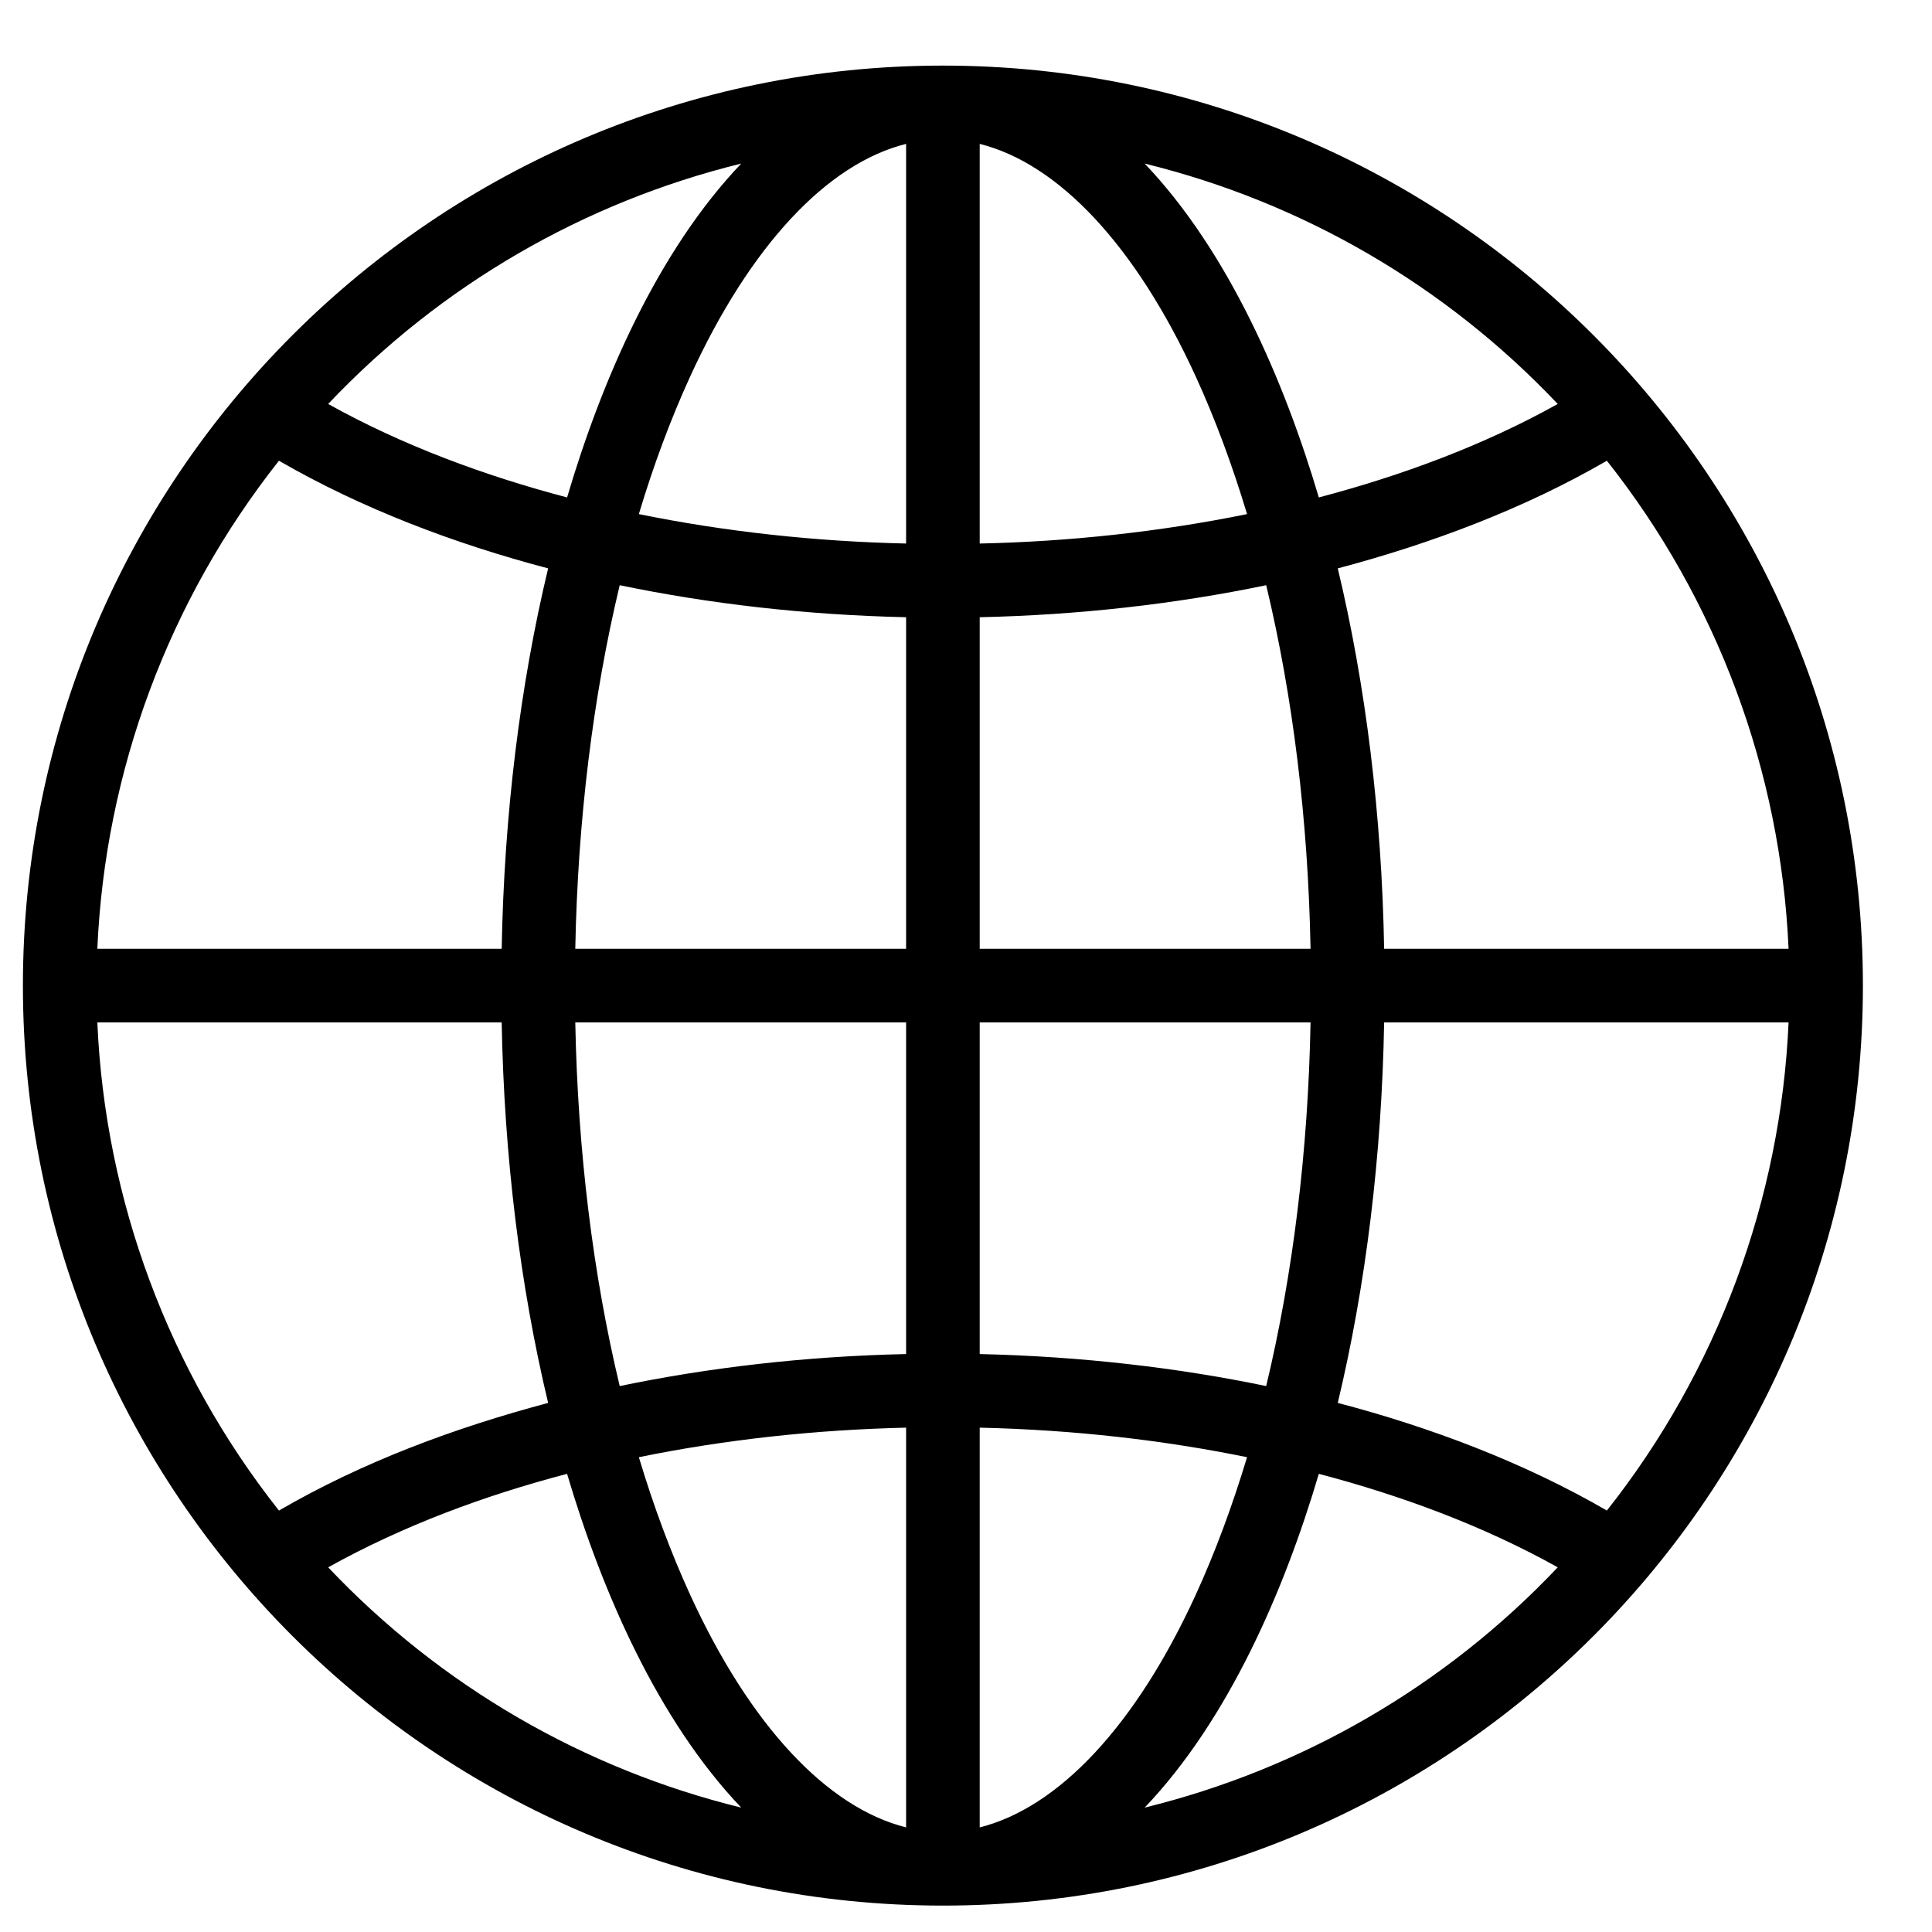 <svg width="21" height="21" viewBox="0 0 21 21" fill="none" xmlns="http://www.w3.org/2000/svg">
<path id="Vector" d="M10.249 0.713C4.729 0.713 0.249 5.193 0.249 10.713C0.249 16.234 4.729 20.713 10.249 20.713C15.77 20.713 20.249 16.234 20.249 10.713C20.249 5.193 15.77 0.713 10.249 0.713ZM17.466 16.419C16.566 15.897 15.551 15.514 14.541 15.249C14.845 13.978 15.019 12.573 15.045 11.113H19.441C19.356 13.044 18.665 14.903 17.466 16.419ZM3.032 16.419C1.834 14.903 1.142 13.044 1.058 11.113H5.453C5.48 12.573 5.654 13.978 5.958 15.249C4.94 15.521 3.951 15.886 3.032 16.419ZM3.032 5.008C3.93 5.527 4.936 5.909 5.958 6.178C5.653 7.448 5.48 8.854 5.453 10.313H1.058C1.142 8.382 1.834 6.523 3.032 5.008ZM10.649 14.718V11.113H14.245C14.219 12.513 14.053 13.856 13.763 15.066C12.812 14.868 11.755 14.743 10.649 14.718ZM6.736 15.066C6.446 13.856 6.28 12.513 6.253 11.113H9.849V14.718C8.757 14.742 7.707 14.864 6.736 15.066ZM9.849 6.709V10.313H6.253C6.28 8.913 6.446 7.57 6.736 6.361C7.71 6.563 8.748 6.684 9.849 6.709ZM10.649 10.313V6.709C11.725 6.685 12.77 6.567 13.763 6.361C14.053 7.57 14.219 8.913 14.245 10.313H10.649ZM10.649 5.908V1.564C11.508 1.779 12.347 2.673 12.997 4.092C13.208 4.553 13.394 5.054 13.555 5.588C12.597 5.783 11.615 5.887 10.649 5.908ZM9.849 1.564V5.908C8.864 5.886 7.881 5.779 6.944 5.588C7.104 5.054 7.291 4.553 7.502 4.092C8.152 2.673 8.99 1.778 9.849 1.564ZM9.849 15.518V19.863C8.99 19.648 8.152 18.754 7.502 17.335C7.291 16.874 7.104 16.372 6.944 15.839C7.887 15.647 8.859 15.541 9.849 15.518ZM10.649 19.863V15.518C11.686 15.542 12.651 15.655 13.555 15.839C13.394 16.372 13.208 16.874 12.997 17.335C12.347 18.754 11.508 19.648 10.649 19.863ZM15.045 10.313C15.019 8.854 14.845 7.448 14.541 6.178C15.553 5.91 16.564 5.531 17.466 5.008C18.665 6.523 19.356 8.382 19.441 10.313H15.045ZM16.932 4.391C16.127 4.84 15.237 5.169 14.335 5.407C13.96 4.141 13.353 2.734 12.442 1.778C14.146 2.196 15.707 3.096 16.932 4.391ZM8.057 1.778C7.145 2.734 6.538 4.141 6.164 5.407C5.266 5.17 4.378 4.843 3.567 4.391C4.792 3.096 6.353 2.196 8.057 1.778ZM3.567 17.036C4.384 16.582 5.267 16.255 6.164 16.02C6.538 17.286 7.146 18.693 8.057 19.648C6.353 19.23 4.792 18.331 3.567 17.036ZM12.442 19.648C13.352 18.694 13.96 17.288 14.335 16.02C15.222 16.253 16.118 16.582 16.932 17.036C15.707 18.331 14.146 19.23 12.442 19.648Z" fill="black"/>
</svg>
